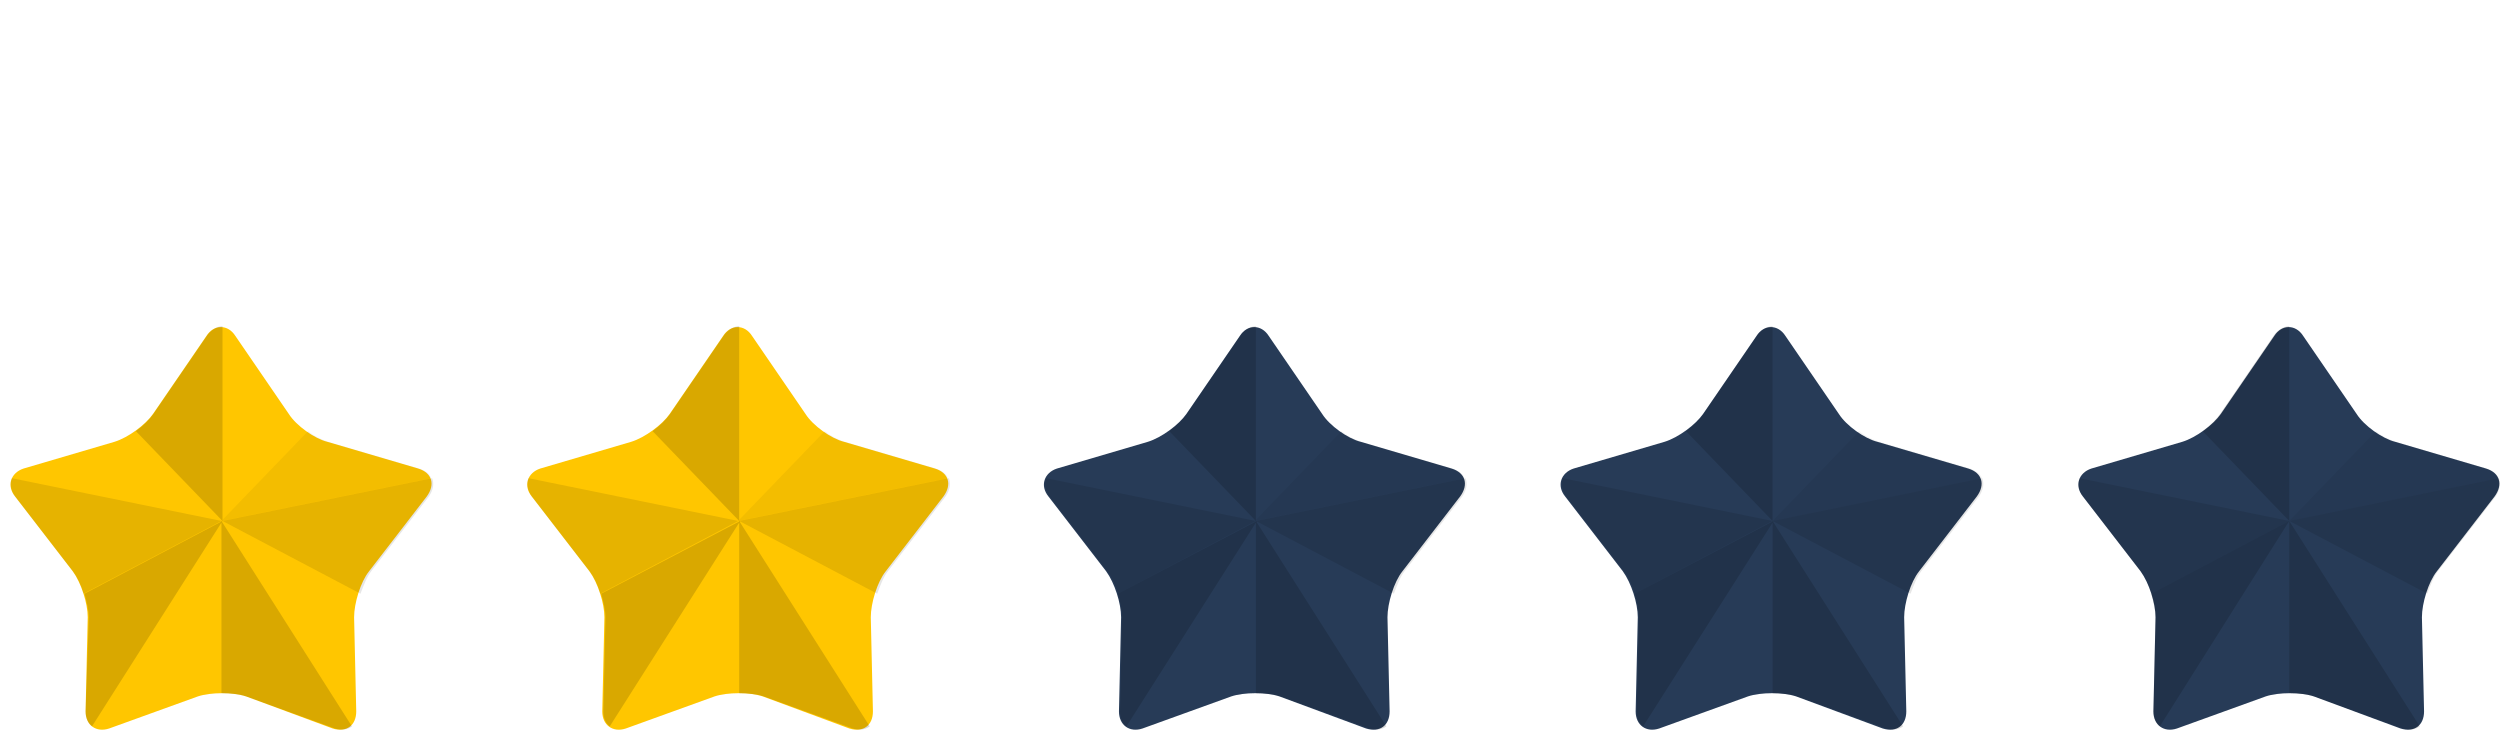 <?xml version="1.0" encoding="utf-8"?>
<!-- Generator: Adobe Illustrator 20.0.0, SVG Export Plug-In . SVG Version: 6.00 Build 0)  -->
<svg version="1.1" id="Layer_1" xmlns="http://www.w3.org/2000/svg" xmlns:xlink="http://www.w3.org/1999/xlink" x="0px" y="0px"
	 viewBox="0 0 233.7 68.2" style="enable-background:new 0 0 233.7 68.2;" xml:space="preserve">
<style type="text/css">
	.st0{fill:#FFC600;}
	.st1{opacity:0.15;enable-background:new    ;}
	.st2{opacity:0.1;enable-background:new    ;}
	.st3{opacity:5.000000e-02;enable-background:new    ;}
	.st4{fill:#273B57;}
</style>
<g>
	<path class="st0" d="M23,65.1c-1.2-0.4-3.3-0.4-4.5,0l-8.3,3c-1.2,0.4-2.2-0.3-2.2-1.6l0.2-8.8c0-1.3-0.6-3.2-1.4-4.3l-5.4-7
		c-0.8-1-0.4-2.2,0.8-2.6l8.5-2.5c1.3-0.4,2.9-1.6,3.6-2.6l5-7.3c0.7-1.1,2-1.1,2.7,0l5,7.3c0.7,1.1,2.4,2.3,3.6,2.6l8.5,2.5
		c1.3,0.4,1.6,1.5,0.8,2.6l-5.4,7c-0.8,1-1.4,3-1.4,4.3l0.2,8.8c0,1.3-0.9,2-2.2,1.6L23,65.1z"/>
	<path class="st1" d="M19.4,31.3l-5,7.3c-0.4,0.6-1,1.2-1.7,1.7l8.1,8.4V30.5C20.3,30.5,19.8,30.8,19.4,31.3z"/>
	<path class="st2" d="M1.1,44.7c-0.2,0.5-0.1,1.1,0.3,1.7l5.4,7c0.4,0.5,0.8,1.3,1,2.1l12.9-6.8L1.1,44.7z"/>
	<path class="st1" d="M7.9,55.5c0.2,0.8,0.4,1.5,0.4,2.2L8,66.5c0,0.6,0.2,1.1,0.6,1.4l12.2-19.2L7.9,55.5z"/>
	<path class="st2" d="M40.4,44.7l-19.6,4l12.9,6.8c0.3-0.8,0.6-1.6,1-2.1l5.4-7C40.5,45.8,40.6,45.2,40.4,44.7z"/>
	<path class="st3" d="M39.2,43.8l-8.5-2.5c-0.6-0.2-1.3-0.5-1.9-1l-8.1,8.4l19.6-4C40.2,44.3,39.8,44,39.2,43.8z"/>
	<path class="st1" d="M20.7,48.7l0,16.1c0.8,0,1.7,0.1,2.3,0.3l8.3,3c0.6,0.2,1.2,0.1,1.6-0.2L20.7,48.7z"/>
</g>
<g>
	<path class="st0" d="M71.3,65.1c-1.2-0.4-3.3-0.4-4.5,0l-8.3,3c-1.2,0.4-2.2-0.3-2.2-1.6l0.2-8.8c0-1.3-0.6-3.2-1.4-4.3l-5.4-7
		c-0.8-1-0.4-2.2,0.8-2.6l8.5-2.5c1.3-0.4,2.9-1.6,3.6-2.6l5-7.3c0.7-1.1,2-1.1,2.7,0l5,7.3c0.7,1.1,2.4,2.3,3.6,2.6l8.5,2.5
		c1.3,0.4,1.6,1.5,0.8,2.6l-5.4,7c-0.8,1-1.4,3-1.4,4.3l0.2,8.8c0,1.3-0.9,2-2.2,1.6L71.3,65.1z"/>
	<path class="st1" d="M67.7,31.3l-5,7.3c-0.4,0.6-1,1.2-1.7,1.7l8.1,8.4V30.5C68.6,30.5,68.1,30.8,67.7,31.3z"/>
	<path class="st2" d="M49.4,44.7c-0.2,0.5-0.1,1.1,0.3,1.7l5.4,7c0.4,0.5,0.8,1.3,1,2.1l12.9-6.8L49.4,44.7z"/>
	<path class="st1" d="M56.2,55.5c0.2,0.8,0.4,1.5,0.4,2.2l-0.2,8.8c0,0.6,0.2,1.1,0.6,1.4l12.2-19.2L56.2,55.5z"/>
	<path class="st2" d="M88.7,44.7l-19.6,4l12.9,6.8c0.3-0.8,0.6-1.6,1-2.1l5.4-7C88.8,45.8,88.9,45.2,88.7,44.7z"/>
	<path class="st3" d="M87.5,43.8l-8.5-2.5c-0.6-0.2-1.3-0.5-1.9-1l-8.1,8.4l19.6-4C88.5,44.3,88.1,44,87.5,43.8z"/>
	<path class="st1" d="M69.1,48.7l0,16.1c0.8,0,1.7,0.1,2.3,0.3l8.3,3c0.6,0.2,1.2,0.1,1.6-0.2L69.1,48.7z"/>
</g>
<g>
	<path class="st4" d="M119.6,65.1c-1.2-0.4-3.3-0.4-4.5,0l-8.3,3c-1.2,0.4-2.2-0.3-2.2-1.6l0.2-8.8c0-1.3-0.6-3.2-1.4-4.3l-5.4-7
		c-0.8-1-0.4-2.2,0.8-2.6l8.5-2.5c1.3-0.4,2.9-1.6,3.6-2.6l5-7.3c0.7-1.1,2-1.1,2.7,0l5,7.3c0.7,1.1,2.4,2.3,3.6,2.6l8.5,2.5
		c1.3,0.4,1.6,1.5,0.8,2.6l-5.4,7c-0.8,1-1.4,3-1.4,4.3l0.2,8.8c0,1.3-0.9,2-2.2,1.6L119.6,65.1z"/>
	<path class="st1" d="M116,31.3l-5,7.3c-0.4,0.6-1,1.2-1.7,1.7l8.1,8.4V30.5C116.9,30.5,116.4,30.8,116,31.3z"/>
	<path class="st2" d="M97.8,44.7c-0.2,0.5-0.1,1.1,0.3,1.7l5.4,7c0.4,0.5,0.8,1.3,1,2.1l12.9-6.8L97.8,44.7z"/>
	<path class="st1" d="M104.5,55.5c0.2,0.8,0.4,1.5,0.4,2.2l-0.2,8.8c0,0.6,0.2,1.1,0.6,1.4l12.2-19.2L104.5,55.5z"/>
	<path class="st2" d="M137,44.7l-19.6,4l12.9,6.8c0.3-0.8,0.6-1.6,1-2.1l5.4-7C137.1,45.8,137.2,45.2,137,44.7z"/>
	<path class="st3" d="M135.8,43.8l-8.5-2.5c-0.6-0.2-1.3-0.5-1.9-1l-8.1,8.4l19.6-4C136.8,44.3,136.4,44,135.8,43.8z"/>
	<path class="st1" d="M117.4,48.7l0,16.1c0.8,0,1.7,0.1,2.3,0.3l8.3,3c0.6,0.2,1.2,0.1,1.6-0.2L117.4,48.7z"/>
</g>
<g>
	<path class="st4" d="M167.9,65.1c-1.2-0.4-3.3-0.4-4.5,0l-8.3,3c-1.2,0.4-2.2-0.3-2.2-1.6l0.2-8.8c0-1.3-0.6-3.2-1.4-4.3l-5.4-7
		c-0.8-1-0.4-2.2,0.8-2.6l8.5-2.5c1.3-0.4,2.9-1.6,3.6-2.6l5-7.3c0.7-1.1,2-1.1,2.7,0l5,7.3c0.7,1.1,2.4,2.3,3.6,2.6l8.5,2.5
		c1.3,0.4,1.6,1.5,0.8,2.6l-5.4,7c-0.8,1-1.4,3-1.4,4.3l0.2,8.8c0,1.3-0.9,2-2.2,1.6L167.9,65.1z"/>
	<path class="st1" d="M164.3,31.3l-5,7.3c-0.4,0.6-1,1.2-1.7,1.7l8.1,8.4V30.5C165.2,30.5,164.7,30.8,164.3,31.3z"/>
	<path class="st2" d="M146.1,44.7c-0.2,0.5-0.1,1.1,0.3,1.7l5.4,7c0.4,0.5,0.8,1.3,1,2.1l12.9-6.8L146.1,44.7z"/>
	<path class="st1" d="M152.8,55.5c0.2,0.8,0.4,1.5,0.4,2.2l-0.2,8.8c0,0.6,0.2,1.1,0.6,1.4l12.2-19.2L152.8,55.5z"/>
	<path class="st2" d="M185.3,44.7l-19.6,4l12.9,6.8c0.3-0.8,0.6-1.6,1-2.1l5.4-7C185.4,45.8,185.5,45.2,185.3,44.7z"/>
	<path class="st3" d="M184.2,43.8l-8.5-2.5c-0.6-0.2-1.3-0.5-1.9-1l-8.1,8.4l19.6-4C185.1,44.3,184.7,44,184.2,43.8z"/>
	<path class="st1" d="M165.7,48.7l0,16.1c0.8,0,1.7,0.1,2.3,0.3l8.3,3c0.6,0.2,1.2,0.1,1.6-0.2L165.7,48.7z"/>
</g>
<g>
	<path class="st4" d="M216.3,65.1c-1.2-0.4-3.3-0.4-4.5,0l-8.3,3c-1.2,0.4-2.2-0.3-2.2-1.6l0.2-8.8c0-1.3-0.6-3.2-1.4-4.3l-5.4-7
		c-0.8-1-0.4-2.2,0.8-2.6l8.5-2.5c1.3-0.4,2.9-1.6,3.6-2.6l5-7.3c0.7-1.1,2-1.1,2.7,0l5,7.3c0.7,1.1,2.4,2.3,3.6,2.6l8.5,2.5
		c1.3,0.4,1.6,1.5,0.8,2.6l-5.4,7c-0.8,1-1.4,3-1.4,4.3l0.2,8.8c0,1.3-0.9,2-2.2,1.6L216.3,65.1z"/>
	<path class="st1" d="M212.6,31.3l-5,7.3c-0.4,0.6-1,1.2-1.7,1.7l8.1,8.4V30.5C213.5,30.5,213,30.8,212.6,31.3z"/>
	<path class="st2" d="M194.4,44.7c-0.2,0.5-0.1,1.1,0.3,1.7l5.4,7c0.4,0.5,0.8,1.3,1,2.1l12.9-6.8L194.4,44.7z"/>
	<path class="st1" d="M201.1,55.5c0.2,0.8,0.4,1.5,0.4,2.2l-0.2,8.8c0,0.6,0.2,1.1,0.6,1.4L214,48.7L201.1,55.5z"/>
	<path class="st2" d="M233.6,44.7l-19.6,4l12.9,6.8c0.3-0.8,0.6-1.6,1-2.1l5.4-7C233.7,45.8,233.8,45.2,233.6,44.7z"/>
	<path class="st3" d="M232.5,43.8l-8.5-2.5c-0.6-0.2-1.3-0.5-1.9-1l-8.1,8.4l19.6-4C233.4,44.3,233,44,232.5,43.8z"/>
	<path class="st1" d="M214,48.7l0,16.1c0.8,0,1.7,0.1,2.3,0.3l8.3,3c0.6,0.2,1.2,0.1,1.6-0.2L214,48.7z"/>
</g>
</svg>
